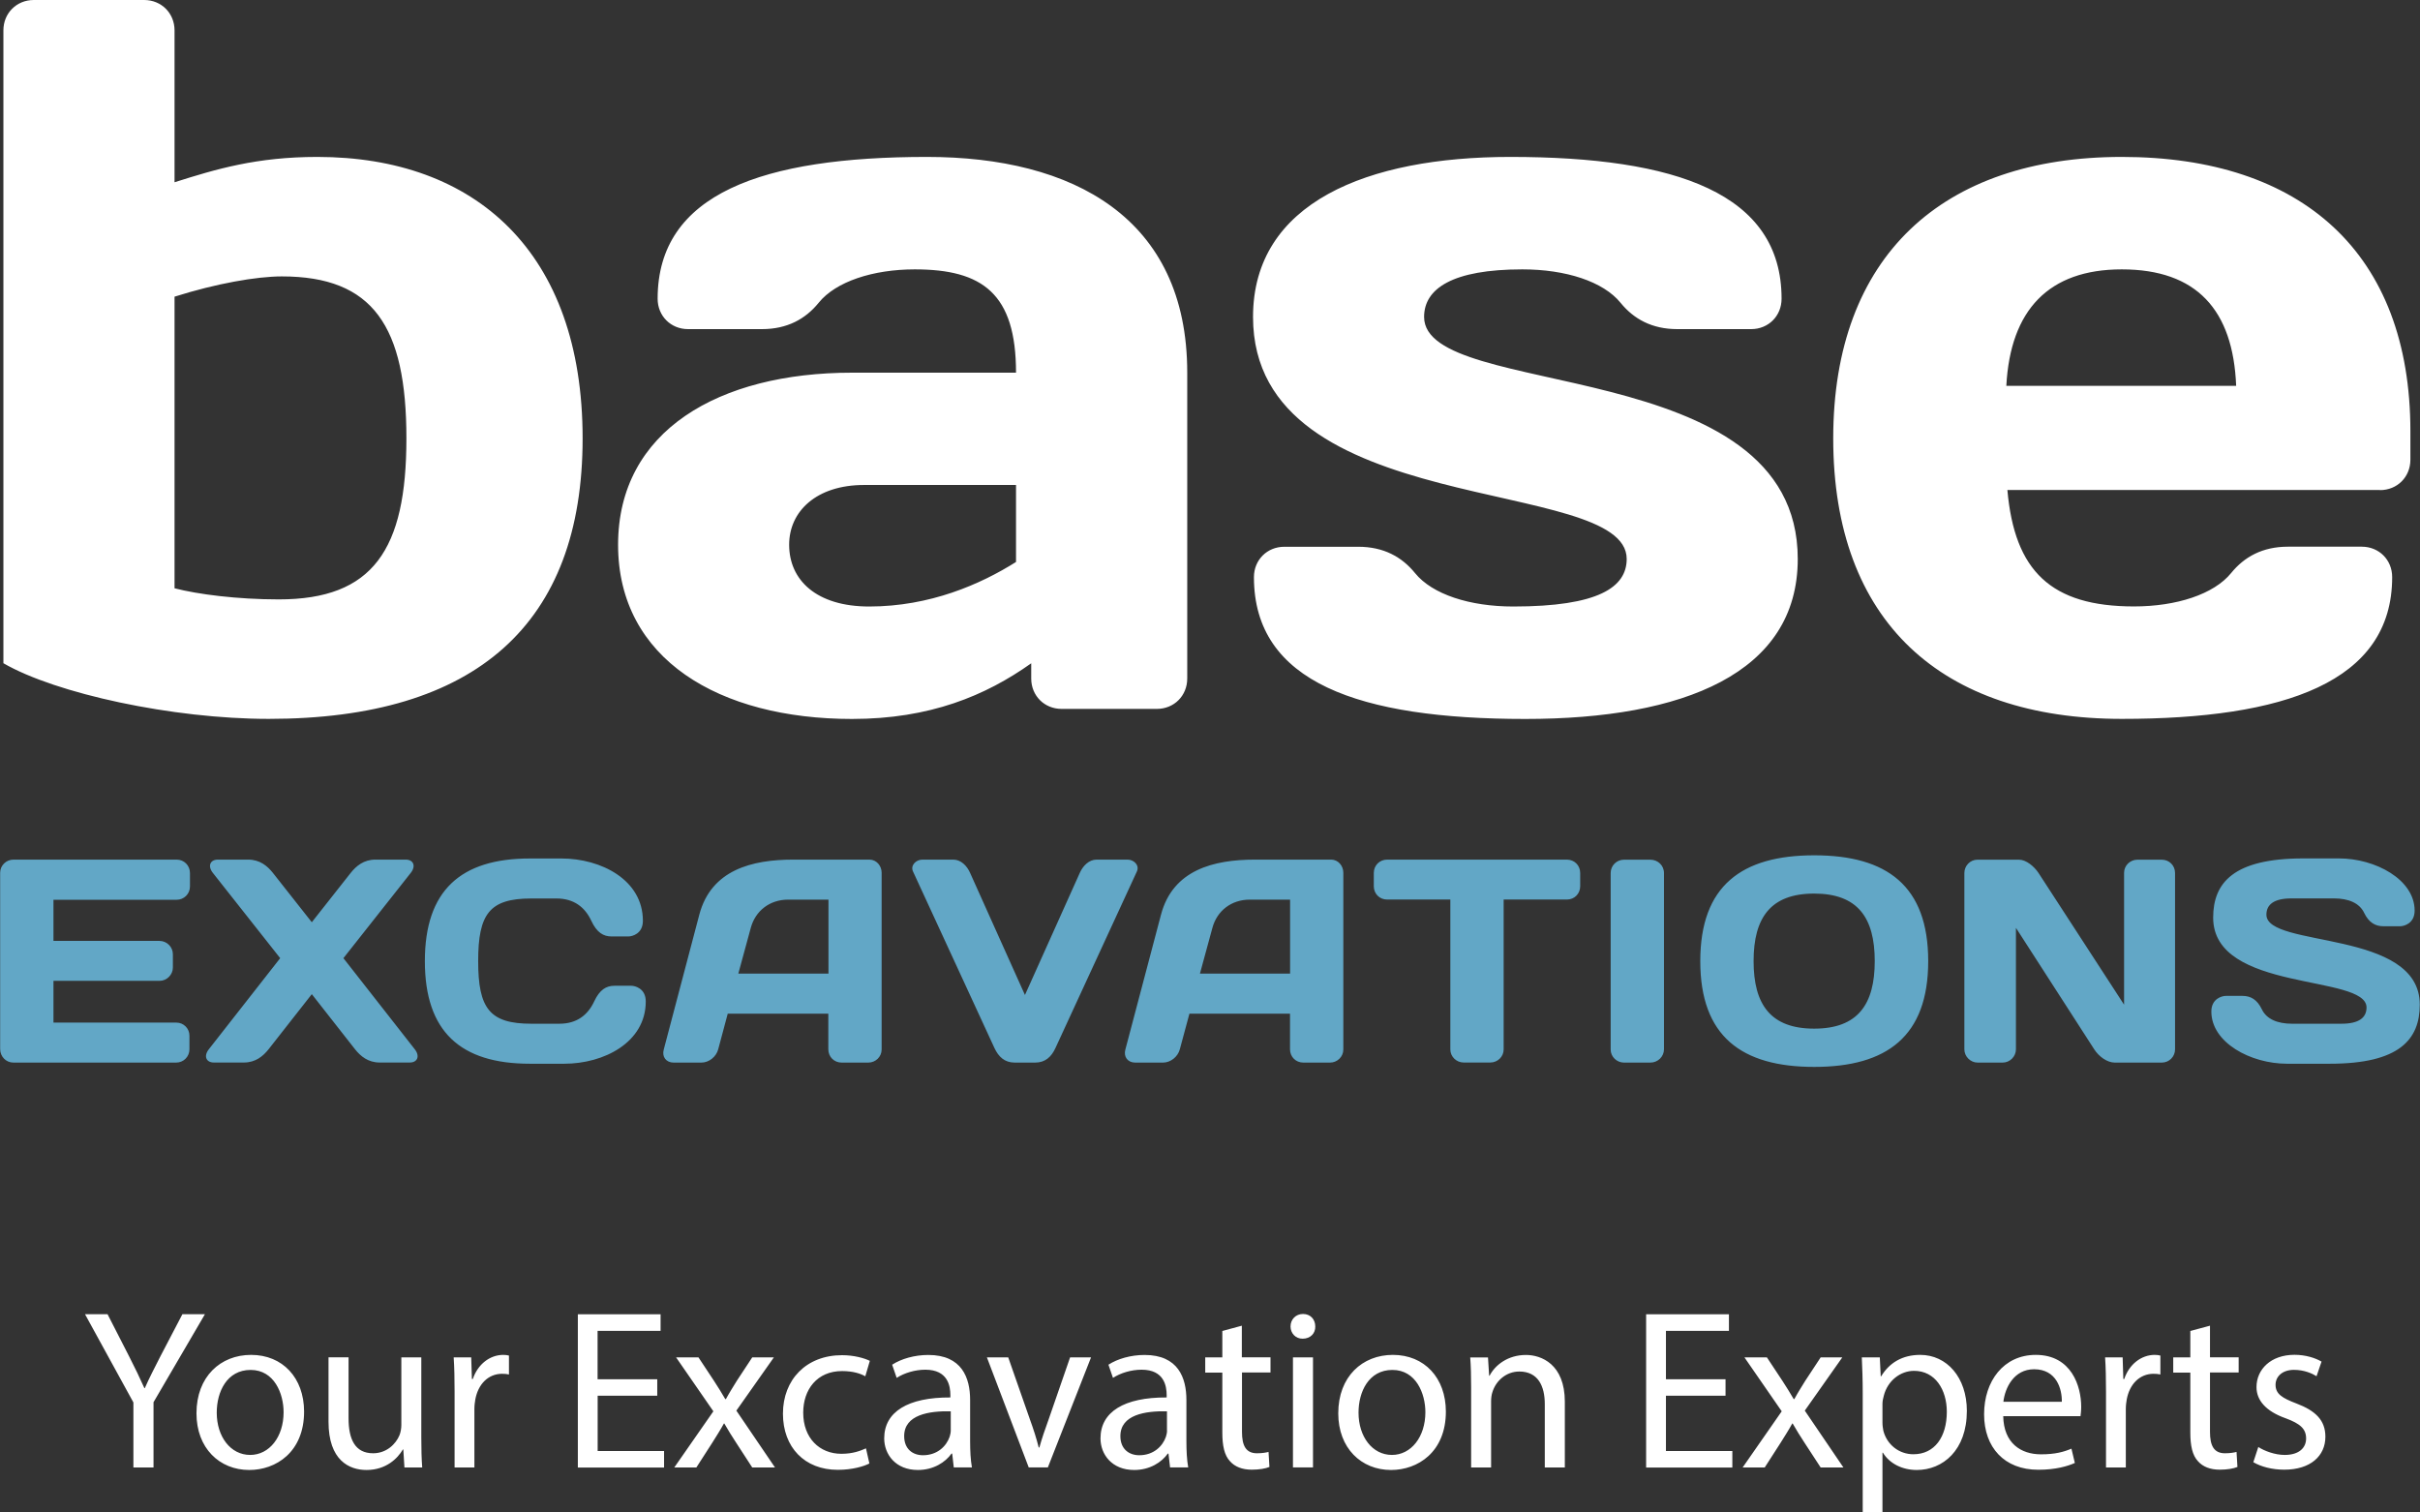 <?xml version="1.0" encoding="utf-8"?>
<!-- Generator: Adobe Illustrator 27.1.1, SVG Export Plug-In . SVG Version: 6.00 Build 0)  -->
<svg version="1.1" id="Layer_1" xmlns="http://www.w3.org/2000/svg" xmlns:xlink="http://www.w3.org/1999/xlink" x="0px" y="0px"
	 viewBox="0 0 320 200" style="enable-background:new 0 0 320 200;" xml:space="preserve">
<rect x="0" y="0" width="320" height="200" fill="#333333" stroke="none"/>
<style type="text/css">
	.st0{clip-path:url(#SVGID_00000023253258127532688570000013317023182607923618_);fill:#62A7C6;}
	.st1{clip-path:url(#SVGID_00000023253258127532688570000013317023182607923618_);fill:#FFFFFF;}
</style>
<g>
	<defs>
		<rect id="SVGID_1_" x="0.02" width="319.96" height="200"/>
	</defs>
	<clipPath id="SVGID_00000020381199097392130020000016161036217082627253_">
		<use xlink:href="#SVGID_1_"  style="overflow:visible;"/>
	</clipPath>
	<path style="clip-path:url(#SVGID_00000020381199097392130020000016161036217082627253_);fill:#62A7C6;" d="M23.37,113.67H1.78
		c-0.96,0-1.76,0.77-1.76,1.73v23.31c0,1,0.77,1.8,1.76,1.8h21.51c1,0,1.76-0.8,1.76-1.76v-1.8c0-0.96-0.77-1.73-1.73-1.73H7.07
		v-5.52h14.03c0.96,0,1.76-0.81,1.76-1.76v-1.76c0-0.96-0.8-1.76-1.76-1.76H7.07v-5.44h16.29c0.96,0,1.76-0.77,1.76-1.76v-1.76
		C25.13,114.44,24.33,113.67,23.37,113.67 M36.09,115.43c-0.73-0.92-1.73-1.76-3.26-1.76h-4.03c-1,0-1.38,0.84-0.65,1.76l8.9,11.27
		l-9.43,12.04c-0.73,0.92-0.35,1.76,0.65,1.76h3.99c1.53,0,2.53-0.84,3.26-1.76l5.71-7.28l5.71,7.28c0.73,0.92,1.73,1.76,3.26,1.76
		h3.99c1,0,1.38-0.84,0.65-1.76l-9.43-12.04l8.9-11.27c0.73-0.92,0.35-1.76-0.65-1.76h-4.03c-1.53,0-2.53,0.84-3.26,1.76l-5.14,6.52
		L36.09,115.43z M56.18,127.09c0,9.32,4.71,13.57,13.88,13.57h4.56c5.21,0,10.77-2.8,10.77-8.24c0-1.72-1.42-2.07-1.92-2.07h-2.22
		c-1.07,0-1.95,0.5-2.68,2.07c-0.84,1.8-2.3,2.95-4.6,2.95h-3.72c-5.52,0-7.02-2.03-7.02-8.28s1.5-8.28,7.02-8.28h3.34
		c2.3,0,3.76,1.15,4.6,2.95c0.73,1.57,1.61,2.07,2.68,2.07h2.22c0.5,0,1.92-0.35,1.92-2.07c0-5.44-5.56-8.24-10.77-8.24h-4.18
		C60.9,113.52,56.18,117.77,56.18,127.09 M87.77,138.78c-0.27,0.96,0.31,1.73,1.3,1.73h3.68c1,0,1.96-0.77,2.22-1.76l1.26-4.71h13.3
		v4.71c0,1,0.77,1.76,1.76,1.76h3.53c0.96,0,1.76-0.77,1.76-1.73V115.4c0-0.92-0.69-1.73-1.61-1.73h-10.08
		c-5.44,0-10.85,1.34-12.42,7.28L87.77,138.78z M99.27,122.72c0.61-2.3,2.53-3.76,4.95-3.76h5.33v9.78H97.63L99.27,122.72z
		 M136.88,140.51c1.34,0,2.15-0.77,2.68-1.92l10.77-23.35c0.38-0.81-0.38-1.57-1.23-1.57h-4.1c-1,0-1.8,0.81-2.22,1.76l-7.25,16.14
		l-7.25-16.14c-0.42-0.96-1.23-1.76-2.22-1.76h-4.1c-0.84,0-1.61,0.77-1.23,1.57l10.77,23.35c0.54,1.15,1.34,1.92,2.68,1.92H136.88z
		 M148.81,138.78c-0.27,0.96,0.31,1.73,1.3,1.73h3.68c1,0,1.96-0.77,2.22-1.76l1.27-4.71h13.3v4.71c0,1,0.77,1.76,1.76,1.76h3.53
		c0.96,0,1.76-0.77,1.76-1.73V115.4c0-0.92-0.69-1.73-1.61-1.73h-10.08c-5.44,0-10.85,1.34-12.42,7.28L148.81,138.78z
		 M160.31,122.72c0.61-2.3,2.53-3.76,4.95-3.76h5.33v9.78h-11.92L160.31,122.72z M183.42,113.67c-1,0-1.76,0.77-1.76,1.76v1.76
		c0,1,0.77,1.76,1.76,1.76h8.36v19.82c0,0.96,0.81,1.73,1.76,1.73h3.53c0.96,0,1.76-0.77,1.76-1.73v-19.82h8.36
		c1,0,1.76-0.77,1.76-1.76v-1.76c0-1-0.77-1.76-1.76-1.76H183.42z M212.98,138.78c0,0.96,0.81,1.73,1.76,1.73h3.49
		c1,0,1.8-0.8,1.8-1.76v-23.31c0-1-0.81-1.76-1.8-1.76h-3.49c-0.96,0-1.76,0.77-1.76,1.76V138.78z M239.89,118.16
		c5.75,0,8.01,3.18,8.01,8.93c0,5.75-2.26,8.93-8.01,8.93c-5.75,0-8.01-3.18-8.01-8.93C231.88,121.34,234.14,118.16,239.89,118.16
		 M224.83,127.09c0,9.97,5.48,13.99,15.07,13.99s15.07-4.03,15.07-13.99c0-9.97-5.48-13.99-15.07-13.99S224.83,117.12,224.83,127.09
		 M264.81,140.51c0.96,0,1.76-0.8,1.76-1.76v-16.06l10.35,16.06c0.61,0.96,1.72,1.76,2.72,1.76h6.21c1,0,1.76-0.8,1.76-1.76v-23.31
		c0-1-0.77-1.76-1.76-1.76h-3.22c-0.96,0-1.76,0.77-1.76,1.73v17.44l-11.31-17.41c-0.58-0.88-1.65-1.76-2.57-1.76h-5.52
		c-0.96,0-1.72,0.81-1.72,1.76v23.31c0,0.96,0.81,1.76,1.76,1.76H264.81z M292.65,121.34c0,9.93,20.28,7.44,20.28,11.88
		c0,1.34-1,2.15-3.3,2.15h-6.56c-1.92,0-3.37-0.61-3.99-1.92c-0.61-1.26-1.46-1.76-2.53-1.76h-2.22c-0.5,0-1.92,0.35-1.92,2.07
		c0,4.1,5.18,6.9,10.01,6.9h5.67c9.2,0,11.88-3.22,11.88-7.82c0-10.01-20.28-7.44-20.28-11.89c0-1.34,1-2.15,3.3-2.15h5.64
		c1.92,0,3.37,0.61,3.99,1.92c0.61,1.26,1.46,1.76,2.53,1.76h2.22c0.5,0,1.92-0.35,1.92-2.07c0-4.1-5.18-6.9-10.01-6.9h-4.75
		C295.33,113.52,292.65,116.74,292.65,121.34"/>
	<path style="clip-path:url(#SVGID_00000020381199097392130020000016161036217082627253_);fill:#FFFFFF;" d="M23.08,39.23
		c5.49-1.74,10.85-2.68,14.19-2.68c12.05,0,16.47,6.56,16.47,21.42c0,14.73-4.42,21.29-16.87,21.29c-5.49,0-10.71-0.67-13.79-1.47
		V39.23z M0.45,87.7c6.96,4.02,22.36,7.36,35.08,7.36c27.45,0,41.51-12.59,41.51-37.09c0-24.64-14.19-37.22-35.08-37.22
		c-8.03,0-13.39,1.61-18.88,3.35V4.02c0-2.28-1.74-4.02-4.02-4.02H4.47C2.19,0,0.45,1.74,0.45,4.02V87.7z M114.93,80.2
		c-6.96,0-10.58-3.48-10.58-8.17c0-4.42,3.61-7.9,9.91-7.9h20.09v10.18C129.66,77.26,122.97,80.2,114.93,80.2 M120.96,35.62
		c8.97,0,13.39,3.21,13.39,13.66h-21.69c-17.54,0-30.93,7.63-30.93,22.76c0,15.13,13.39,23.03,30.93,23.03
		c10.31,0,17.67-3.08,23.7-7.36v2.01c0,2.28,1.74,4.02,4.02,4.02h12.59c2.28,0,4.02-1.74,4.02-4.02V49.27
		c0-20.49-15.13-28.52-34.41-28.52c-21.69,0-35.62,4.82-35.62,18.75c0,2.28,1.74,4.02,4.02,4.02h9.77c3.35,0,5.76-1.34,7.5-3.48
		C110.52,37.22,115.47,35.62,120.96,35.62 M237.72,73.91c0-27.32-49.41-20.89-49.41-32c0-3.75,3.75-6.29,12.99-6.29
		c5.76,0,10.71,1.61,12.99,4.42c1.74,2.14,4.15,3.48,7.5,3.48h9.77c2.28,0,4.02-1.74,4.02-4.02c0-13.93-13.93-18.75-35.88-18.75
		c-18.88,0-34.01,6.03-34.01,21.16c0,27.05,49.41,20.89,49.41,32c0,3.75-3.75,6.29-15,6.29c-5.76,0-10.71-1.61-12.99-4.42
		c-1.74-2.14-4.15-3.48-7.5-3.48h-9.78c-2.28,0-4.02,1.74-4.02,4.02c0,13.93,13.93,18.75,35.89,18.75
		C222.59,95.07,237.72,89.04,237.72,73.91 M314.71,64.81c2.28,0,4.02-1.74,4.02-4.02v-3.75c0-23.57-14.33-36.29-38.16-36.29
		c-23.7,0-38.16,13.12-38.16,37.22c0,24.23,14.33,37.09,38.16,37.09c21.42,0,35.75-4.82,35.75-18.75c0-2.28-1.74-4.02-4.02-4.02
		h-9.77c-3.35,0-5.76,1.34-7.5,3.48c-2.28,2.81-7.23,4.42-12.85,4.42c-10.98,0-15.8-4.69-16.74-15.4H314.71z M280.56,35.62
		c9.91,0,14.73,5.36,15.13,15.4H265.3C265.83,40.97,270.92,35.62,280.56,35.62"/>
	<path style="clip-path:url(#SVGID_00000020381199097392130020000016161036217082627253_);fill:#FFFFFF;" d="M20.3,194.05v-8.63
		l6.8-11.64h-2.98l-2.92,5.59c-0.78,1.53-1.47,2.86-2.05,4.18h-0.06c-0.63-1.41-1.23-2.65-2.01-4.18l-2.86-5.59h-2.98l6.4,11.67v8.6
		H20.3z M33.2,179.16c-4.03,0-7.22,2.86-7.22,7.73c0,4.6,3.04,7.49,6.98,7.49c3.52,0,7.25-2.35,7.25-7.73
		C40.2,182.2,37.38,179.16,33.2,179.16 M33.14,181.15c3.13,0,4.36,3.13,4.36,5.59c0,3.28-1.89,5.65-4.42,5.65
		c-2.59,0-4.42-2.41-4.42-5.59C28.66,184.03,30.01,181.15,33.14,181.15 M55.72,179.49h-2.65v8.93c0,0.48-0.09,0.96-0.24,1.35
		c-0.48,1.17-1.71,2.4-3.49,2.4c-2.4,0-3.25-1.86-3.25-4.63v-8.06h-2.65V188c0,5.11,2.74,6.38,5.02,6.38c2.59,0,4.12-1.53,4.81-2.71
		h0.06l0.15,2.38h2.35c-0.09-1.14-0.12-2.47-0.12-3.97V179.49z M60.11,194.05h2.62v-7.76c0-0.45,0.06-0.87,0.12-1.23
		c0.36-1.99,1.68-3.4,3.55-3.4c0.36,0,0.63,0.03,0.9,0.09v-2.5c-0.24-0.06-0.45-0.09-0.75-0.09c-1.77,0-3.37,1.23-4.03,3.19H62.4
		l-0.09-2.86h-2.32c0.09,1.35,0.12,2.83,0.12,4.54V194.05z M86.9,182.38h-7.88v-6.4h8.33v-2.19H76.41v20.27h11.4v-2.19h-8.78v-7.31
		h7.88V182.38z M89.4,179.49l4.93,7.13l-5.17,7.43h2.92l2.11-3.28c0.54-0.87,1.05-1.65,1.53-2.53h0.06
		c0.51,0.87,0.99,1.68,1.56,2.53l2.13,3.28h3.01l-5.11-7.52l4.96-7.04h-2.86l-2.04,3.1c-0.48,0.78-0.96,1.53-1.44,2.41h-0.09
		c-0.48-0.81-0.93-1.56-1.47-2.38l-2.07-3.13H89.4z M114.51,191.52c-0.75,0.33-1.74,0.72-3.25,0.72c-2.89,0-5.05-2.07-5.05-5.44
		c0-3.04,1.81-5.5,5.14-5.5c1.44,0,2.44,0.33,3.07,0.69l0.6-2.04c-0.72-0.36-2.1-0.75-3.67-0.75c-4.75,0-7.82,3.25-7.82,7.73
		c0,4.45,2.86,7.43,7.25,7.43c1.96,0,3.49-0.48,4.18-0.84L114.51,191.52z M128.52,194.05c-0.18-0.99-0.24-2.22-0.24-3.49v-5.44
		c0-2.92-1.08-5.95-5.53-5.95c-1.83,0-3.58,0.51-4.78,1.29l0.6,1.74c1.02-0.66,2.44-1.08,3.79-1.08c2.98,0,3.31,2.16,3.31,3.37v0.3
		c-5.62-0.03-8.75,1.9-8.75,5.41c0,2.11,1.5,4.18,4.45,4.18c2.07,0,3.64-1.02,4.45-2.17h0.09l0.21,1.83H128.52z M125.72,189.15
		c0,0.27-0.06,0.57-0.15,0.84c-0.42,1.23-1.62,2.44-3.52,2.44c-1.35,0-2.49-0.81-2.49-2.53c0-2.83,3.28-3.34,6.16-3.28V189.15z
		 M130.5,179.49l5.53,14.55h2.53l5.71-14.55h-2.77l-2.83,8.18c-0.48,1.32-0.9,2.53-1.23,3.73h-0.09c-0.3-1.2-0.69-2.41-1.17-3.73
		l-2.86-8.18H130.5z M157.12,194.05c-0.18-0.99-0.24-2.22-0.24-3.49v-5.44c0-2.92-1.08-5.95-5.53-5.95c-1.83,0-3.58,0.51-4.78,1.29
		l0.6,1.74c1.02-0.66,2.43-1.08,3.79-1.08c2.98,0,3.31,2.16,3.31,3.37v0.3c-5.62-0.03-8.75,1.9-8.75,5.41c0,2.11,1.5,4.18,4.45,4.18
		c2.08,0,3.64-1.02,4.45-2.17h0.09l0.21,1.83H157.12z M154.32,189.15c0,0.27-0.06,0.57-0.15,0.84c-0.42,1.23-1.62,2.44-3.52,2.44
		c-1.35,0-2.5-0.81-2.5-2.53c0-2.83,3.28-3.34,6.16-3.28V189.15z M161.63,176v3.49h-2.26v2.01h2.26v7.94c0,1.71,0.27,3.01,1.02,3.79
		c0.63,0.72,1.62,1.11,2.86,1.11c1.02,0,1.84-0.15,2.35-0.36l-0.12-1.99c-0.33,0.09-0.84,0.18-1.53,0.18
		c-1.47,0-1.98-1.02-1.98-2.83v-7.85H168v-2.01h-3.79v-4.18L161.63,176z M173.62,179.49h-2.65v14.55h2.65V179.49z M172.3,173.75
		c-0.96,0-1.65,0.72-1.65,1.65c0,0.9,0.66,1.62,1.59,1.62c1.05,0,1.71-0.72,1.68-1.62C173.92,174.47,173.29,173.75,172.3,173.75
		 M184.18,179.16c-4.03,0-7.22,2.86-7.22,7.73c0,4.6,3.04,7.49,6.98,7.49c3.52,0,7.25-2.35,7.25-7.73
		C191.18,182.2,188.36,179.16,184.18,179.16 M184.12,181.15c3.13,0,4.36,3.13,4.36,5.59c0,3.28-1.9,5.65-4.42,5.65
		c-2.59,0-4.42-2.41-4.42-5.59C179.64,184.03,180.99,181.15,184.12,181.15 M194.52,194.05h2.65v-8.75c0-0.45,0.06-0.9,0.18-1.23
		c0.45-1.47,1.8-2.71,3.55-2.71c2.5,0,3.37,1.96,3.37,4.3v8.39h2.65v-8.69c0-4.99-3.13-6.19-5.14-6.19c-2.41,0-4.09,1.35-4.81,2.74
		h-0.06l-0.15-2.41h-2.35c0.09,1.2,0.12,2.44,0.12,3.94V194.05z M228.17,182.38h-7.88v-6.4h8.33v-2.19h-10.95v20.27h11.4v-2.19
		h-8.78v-7.31h7.88V182.38z M230.67,179.49l4.93,7.13l-5.17,7.43h2.92l2.11-3.28c0.54-0.87,1.05-1.65,1.53-2.53h0.06
		c0.51,0.87,0.99,1.68,1.56,2.53l2.14,3.28h3.01l-5.11-7.52l4.96-7.04h-2.86l-2.04,3.1c-0.48,0.78-0.96,1.53-1.44,2.41h-0.09
		c-0.48-0.81-0.93-1.56-1.47-2.38l-2.07-3.13H230.67z M246.3,200h2.62v-7.91h0.06c0.87,1.44,2.56,2.29,4.48,2.29
		c3.43,0,6.62-2.59,6.62-7.82c0-4.42-2.65-7.4-6.16-7.4c-2.38,0-4.09,1.05-5.17,2.83h-0.06l-0.12-2.5h-2.38
		c0.06,1.38,0.12,2.89,0.12,4.75V200z M248.92,185.63c0-0.36,0.09-0.75,0.18-1.08c0.51-1.99,2.2-3.28,4-3.28
		c2.8,0,4.33,2.5,4.33,5.41c0,3.34-1.62,5.62-4.42,5.62c-1.89,0-3.49-1.26-3.97-3.1c-0.06-0.33-0.12-0.69-0.12-1.08V185.63z
		 M275.11,187.25c0.03-0.27,0.09-0.69,0.09-1.23c0-2.68-1.26-6.86-6.01-6.86c-4.24,0-6.83,3.46-6.83,7.85
		c0,4.39,2.68,7.34,7.16,7.34c2.32,0,3.91-0.48,4.84-0.9l-0.45-1.89c-0.99,0.42-2.13,0.75-4.03,0.75c-2.65,0-4.93-1.47-4.99-5.05
		H275.11z M264.91,185.36c0.21-1.83,1.38-4.3,4.06-4.3c2.98,0,3.7,2.62,3.67,4.3H264.91z M278.48,194.05h2.62v-7.76
		c0-0.45,0.06-0.87,0.12-1.23c0.36-1.99,1.68-3.4,3.55-3.4c0.36,0,0.63,0.03,0.9,0.09v-2.5c-0.24-0.06-0.45-0.09-0.75-0.09
		c-1.77,0-3.37,1.23-4.03,3.19h-0.12l-0.09-2.86h-2.32c0.09,1.35,0.12,2.83,0.12,4.54V194.05z M289.63,176v3.49h-2.26v2.01h2.26
		v7.94c0,1.71,0.27,3.01,1.02,3.79c0.63,0.72,1.62,1.11,2.86,1.11c1.02,0,1.83-0.15,2.35-0.36l-0.12-1.99
		c-0.33,0.09-0.84,0.18-1.53,0.18c-1.47,0-1.98-1.02-1.98-2.83v-7.85h3.79v-2.01h-3.79v-4.18L289.63,176z M297.96,193.35
		c1.02,0.6,2.5,0.99,4.09,0.99c3.46,0,5.44-1.81,5.44-4.36c0-2.16-1.29-3.43-3.82-4.39c-1.89-0.72-2.77-1.26-2.77-2.47
		c0-1.08,0.87-1.98,2.44-1.98c1.35,0,2.41,0.48,2.98,0.84l0.66-1.93c-0.81-0.48-2.1-0.9-3.58-0.9c-3.13,0-5.02,1.93-5.02,4.27
		c0,1.74,1.23,3.19,3.85,4.12c1.95,0.72,2.71,1.41,2.71,2.68c0,1.2-0.9,2.17-2.83,2.17c-1.32,0-2.71-0.54-3.49-1.05L297.96,193.35z"
		/>
</g>
</svg>
